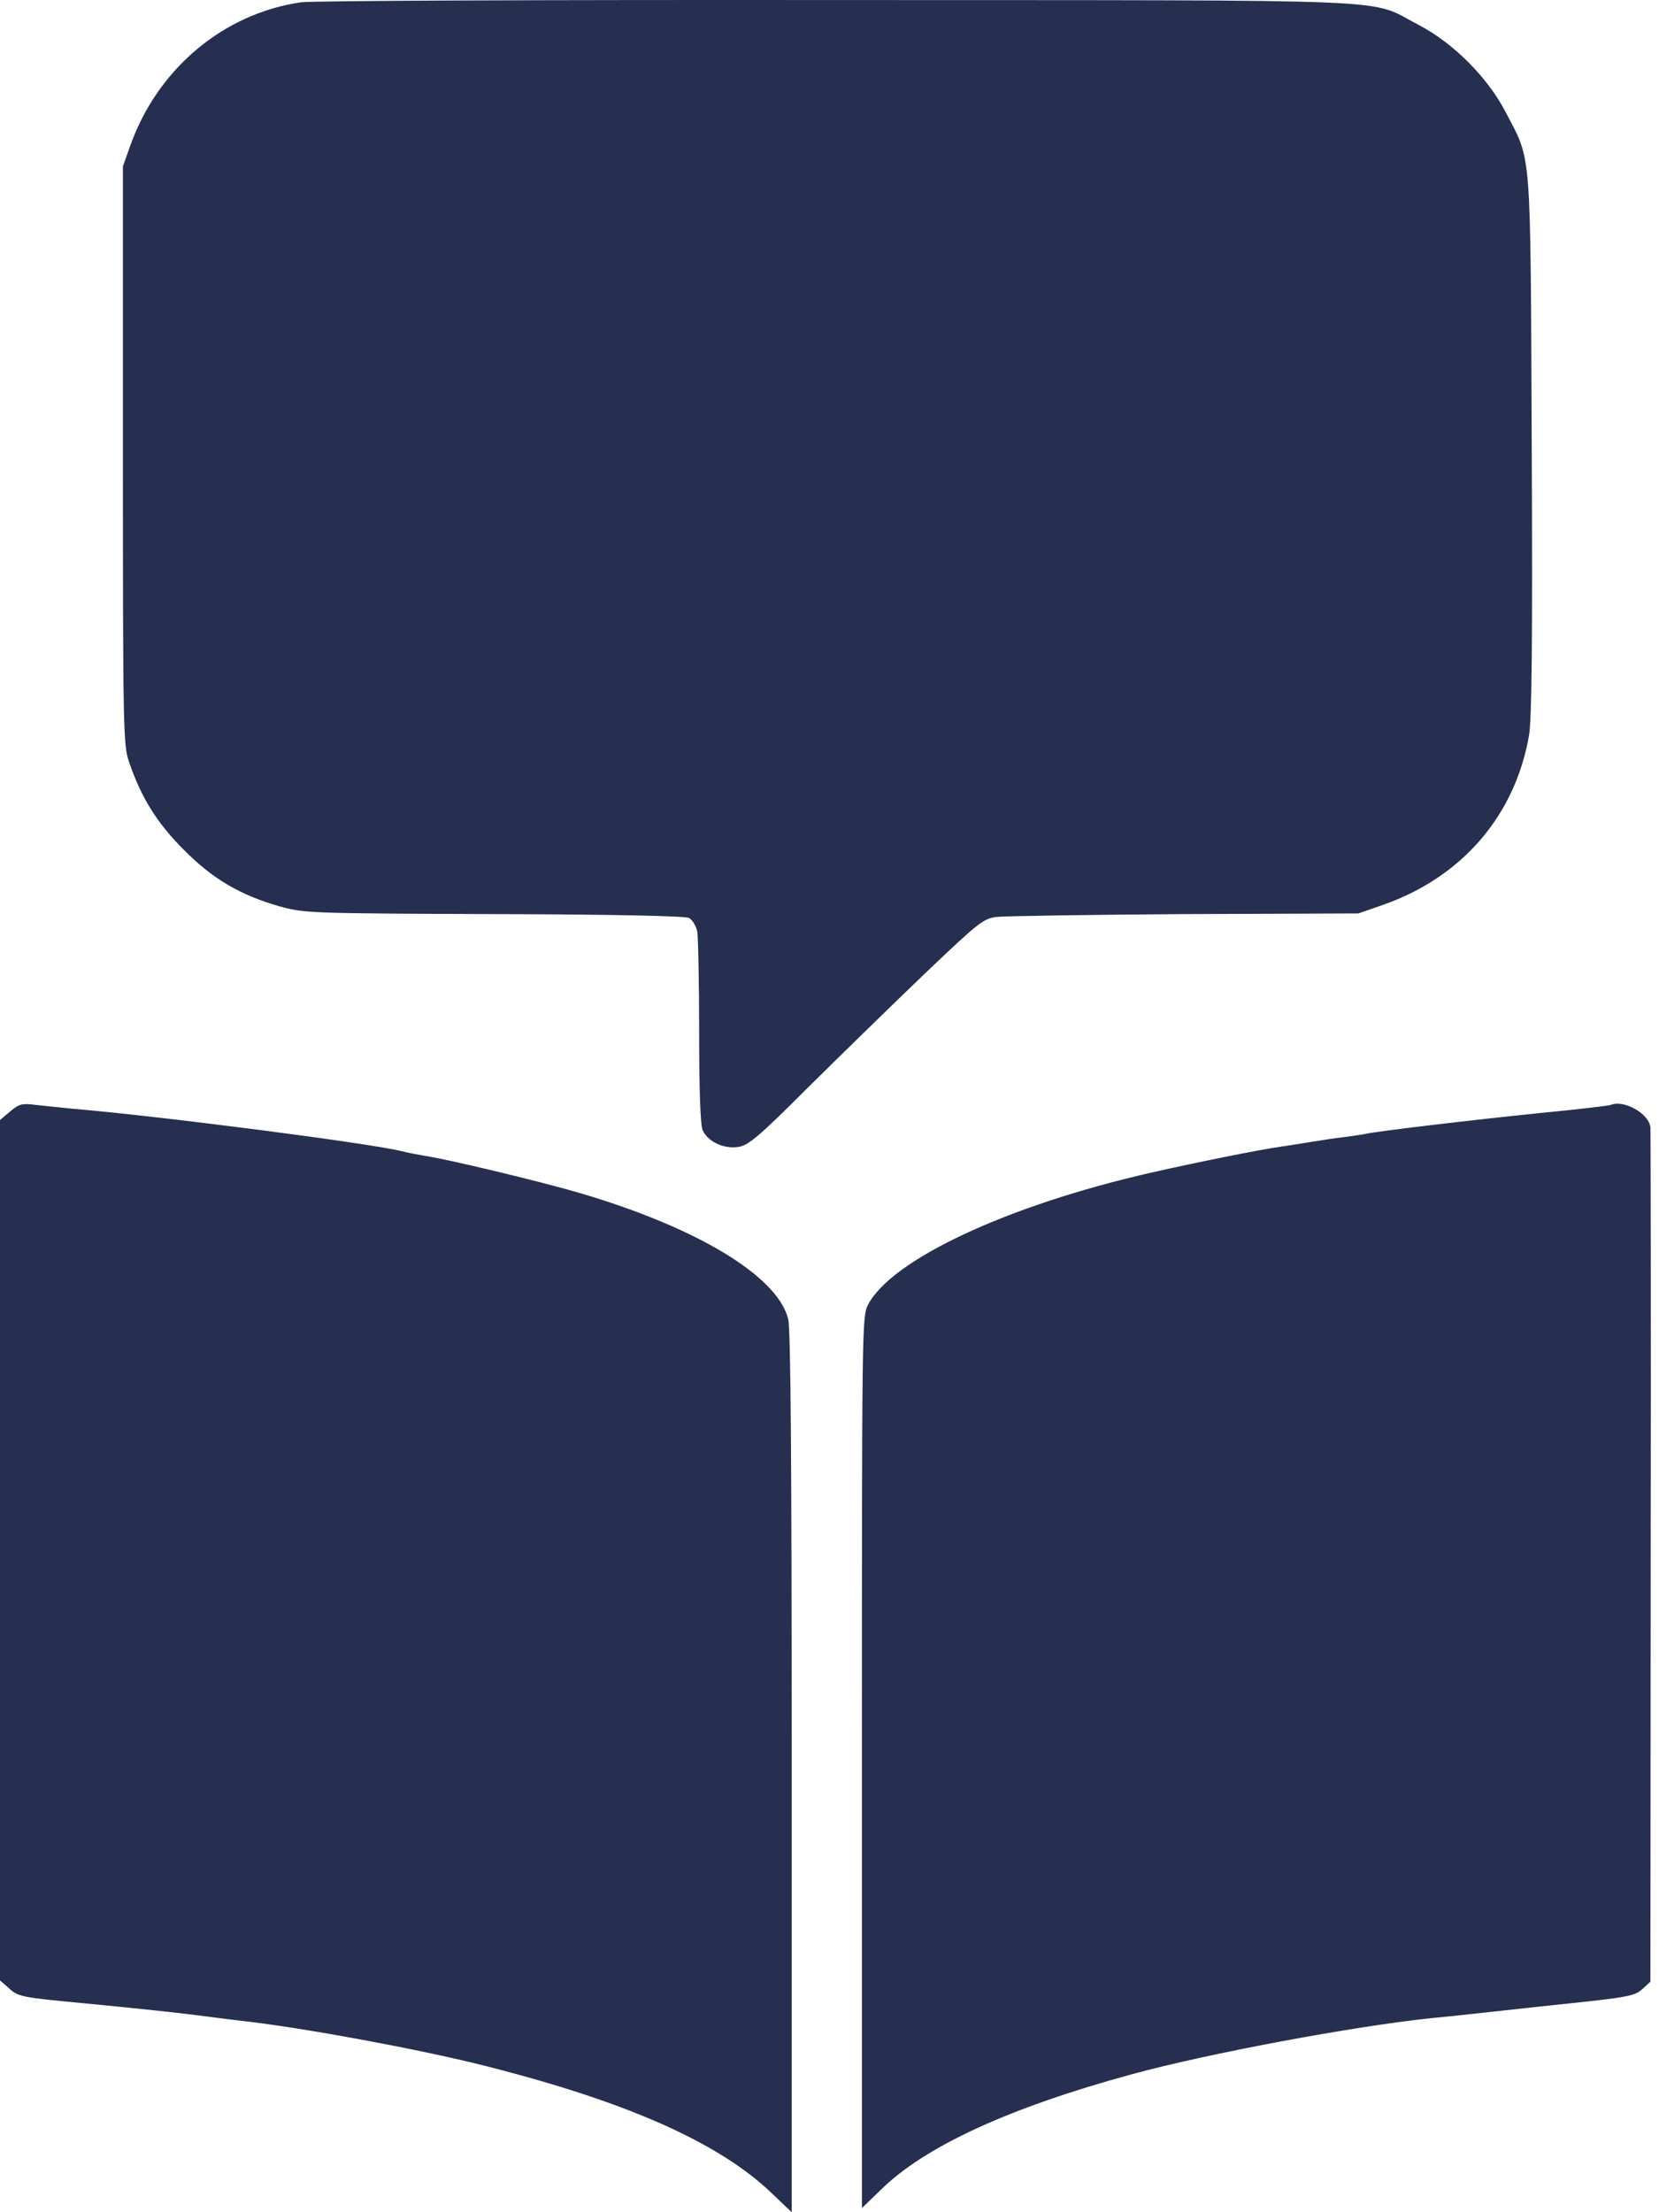 <?xml version="1.0" encoding="UTF-8"?> <svg xmlns="http://www.w3.org/2000/svg" width="33" height="44" viewBox="0 0 33 44" fill="none"><path d="M5.982 0.046C4.439 0.274 3.137 1.366 2.591 2.897L2.445 3.309V9.056C2.445 14.504 2.452 14.822 2.566 15.152C2.807 15.863 3.125 16.371 3.652 16.898C4.23 17.483 4.782 17.806 5.569 18.029C6.052 18.162 6.166 18.168 9.824 18.181C12.205 18.187 13.634 18.219 13.704 18.257C13.774 18.295 13.844 18.416 13.869 18.524C13.888 18.632 13.907 19.534 13.907 20.524C13.907 21.712 13.932 22.372 13.977 22.48C14.085 22.715 14.409 22.861 14.701 22.81C14.898 22.772 15.114 22.588 16.06 21.642C16.682 21.026 17.717 20.016 18.365 19.394C19.451 18.359 19.558 18.27 19.819 18.238C19.971 18.219 21.654 18.194 23.559 18.181L27.02 18.168L27.528 17.991C29.09 17.438 30.144 16.213 30.417 14.612C30.468 14.282 30.487 12.777 30.468 8.834C30.442 2.846 30.468 3.227 29.953 2.236C29.591 1.538 28.912 0.858 28.22 0.496C27.185 -0.037 28.233 0.007 16.669 0.001C10.751 -0.005 6.211 0.014 5.982 0.046Z" fill="#262F50"></path><path d="M0.203 22.105L0 22.277V30.83V39.39L0.146 39.517C0.368 39.72 0.362 39.72 1.759 39.853C2.489 39.923 3.416 40.019 3.816 40.069C4.216 40.12 4.699 40.184 4.889 40.203C6.077 40.342 8.249 40.742 9.557 41.066C12.427 41.784 14.287 42.603 15.348 43.619L15.748 44V35.256C15.748 29.09 15.729 26.43 15.678 26.233C15.462 25.376 13.856 24.41 11.519 23.725C10.763 23.502 8.884 23.052 8.477 22.994C8.338 22.969 8.122 22.931 8.001 22.899C7.379 22.74 3.092 22.188 1.397 22.048C1.206 22.029 0.902 21.997 0.724 21.978C0.438 21.94 0.387 21.953 0.203 22.105Z" fill="#262F50"></path><path d="M32.035 21.978C32.003 21.991 31.375 22.067 30.638 22.137C29.267 22.277 27.349 22.505 27.177 22.55C27.127 22.562 26.942 22.588 26.765 22.613C26.593 22.632 26.288 22.677 26.098 22.709C25.907 22.74 25.634 22.785 25.495 22.804C25.101 22.855 23.666 23.147 22.891 23.325C20.021 23.979 17.729 25.058 17.265 25.953C17.145 26.188 17.145 26.411 17.145 35.059V43.917L17.513 43.562C18.383 42.698 20.066 41.923 22.51 41.257C24.015 40.844 26.942 40.298 28.479 40.139C28.689 40.12 29.235 40.063 29.686 40.012C30.143 39.961 30.962 39.873 31.515 39.815C32.384 39.72 32.531 39.688 32.67 39.561L32.829 39.415L32.835 30.983C32.842 26.347 32.835 22.493 32.829 22.423C32.803 22.15 32.302 21.864 32.035 21.978Z" fill="#262F50"></path></svg> 